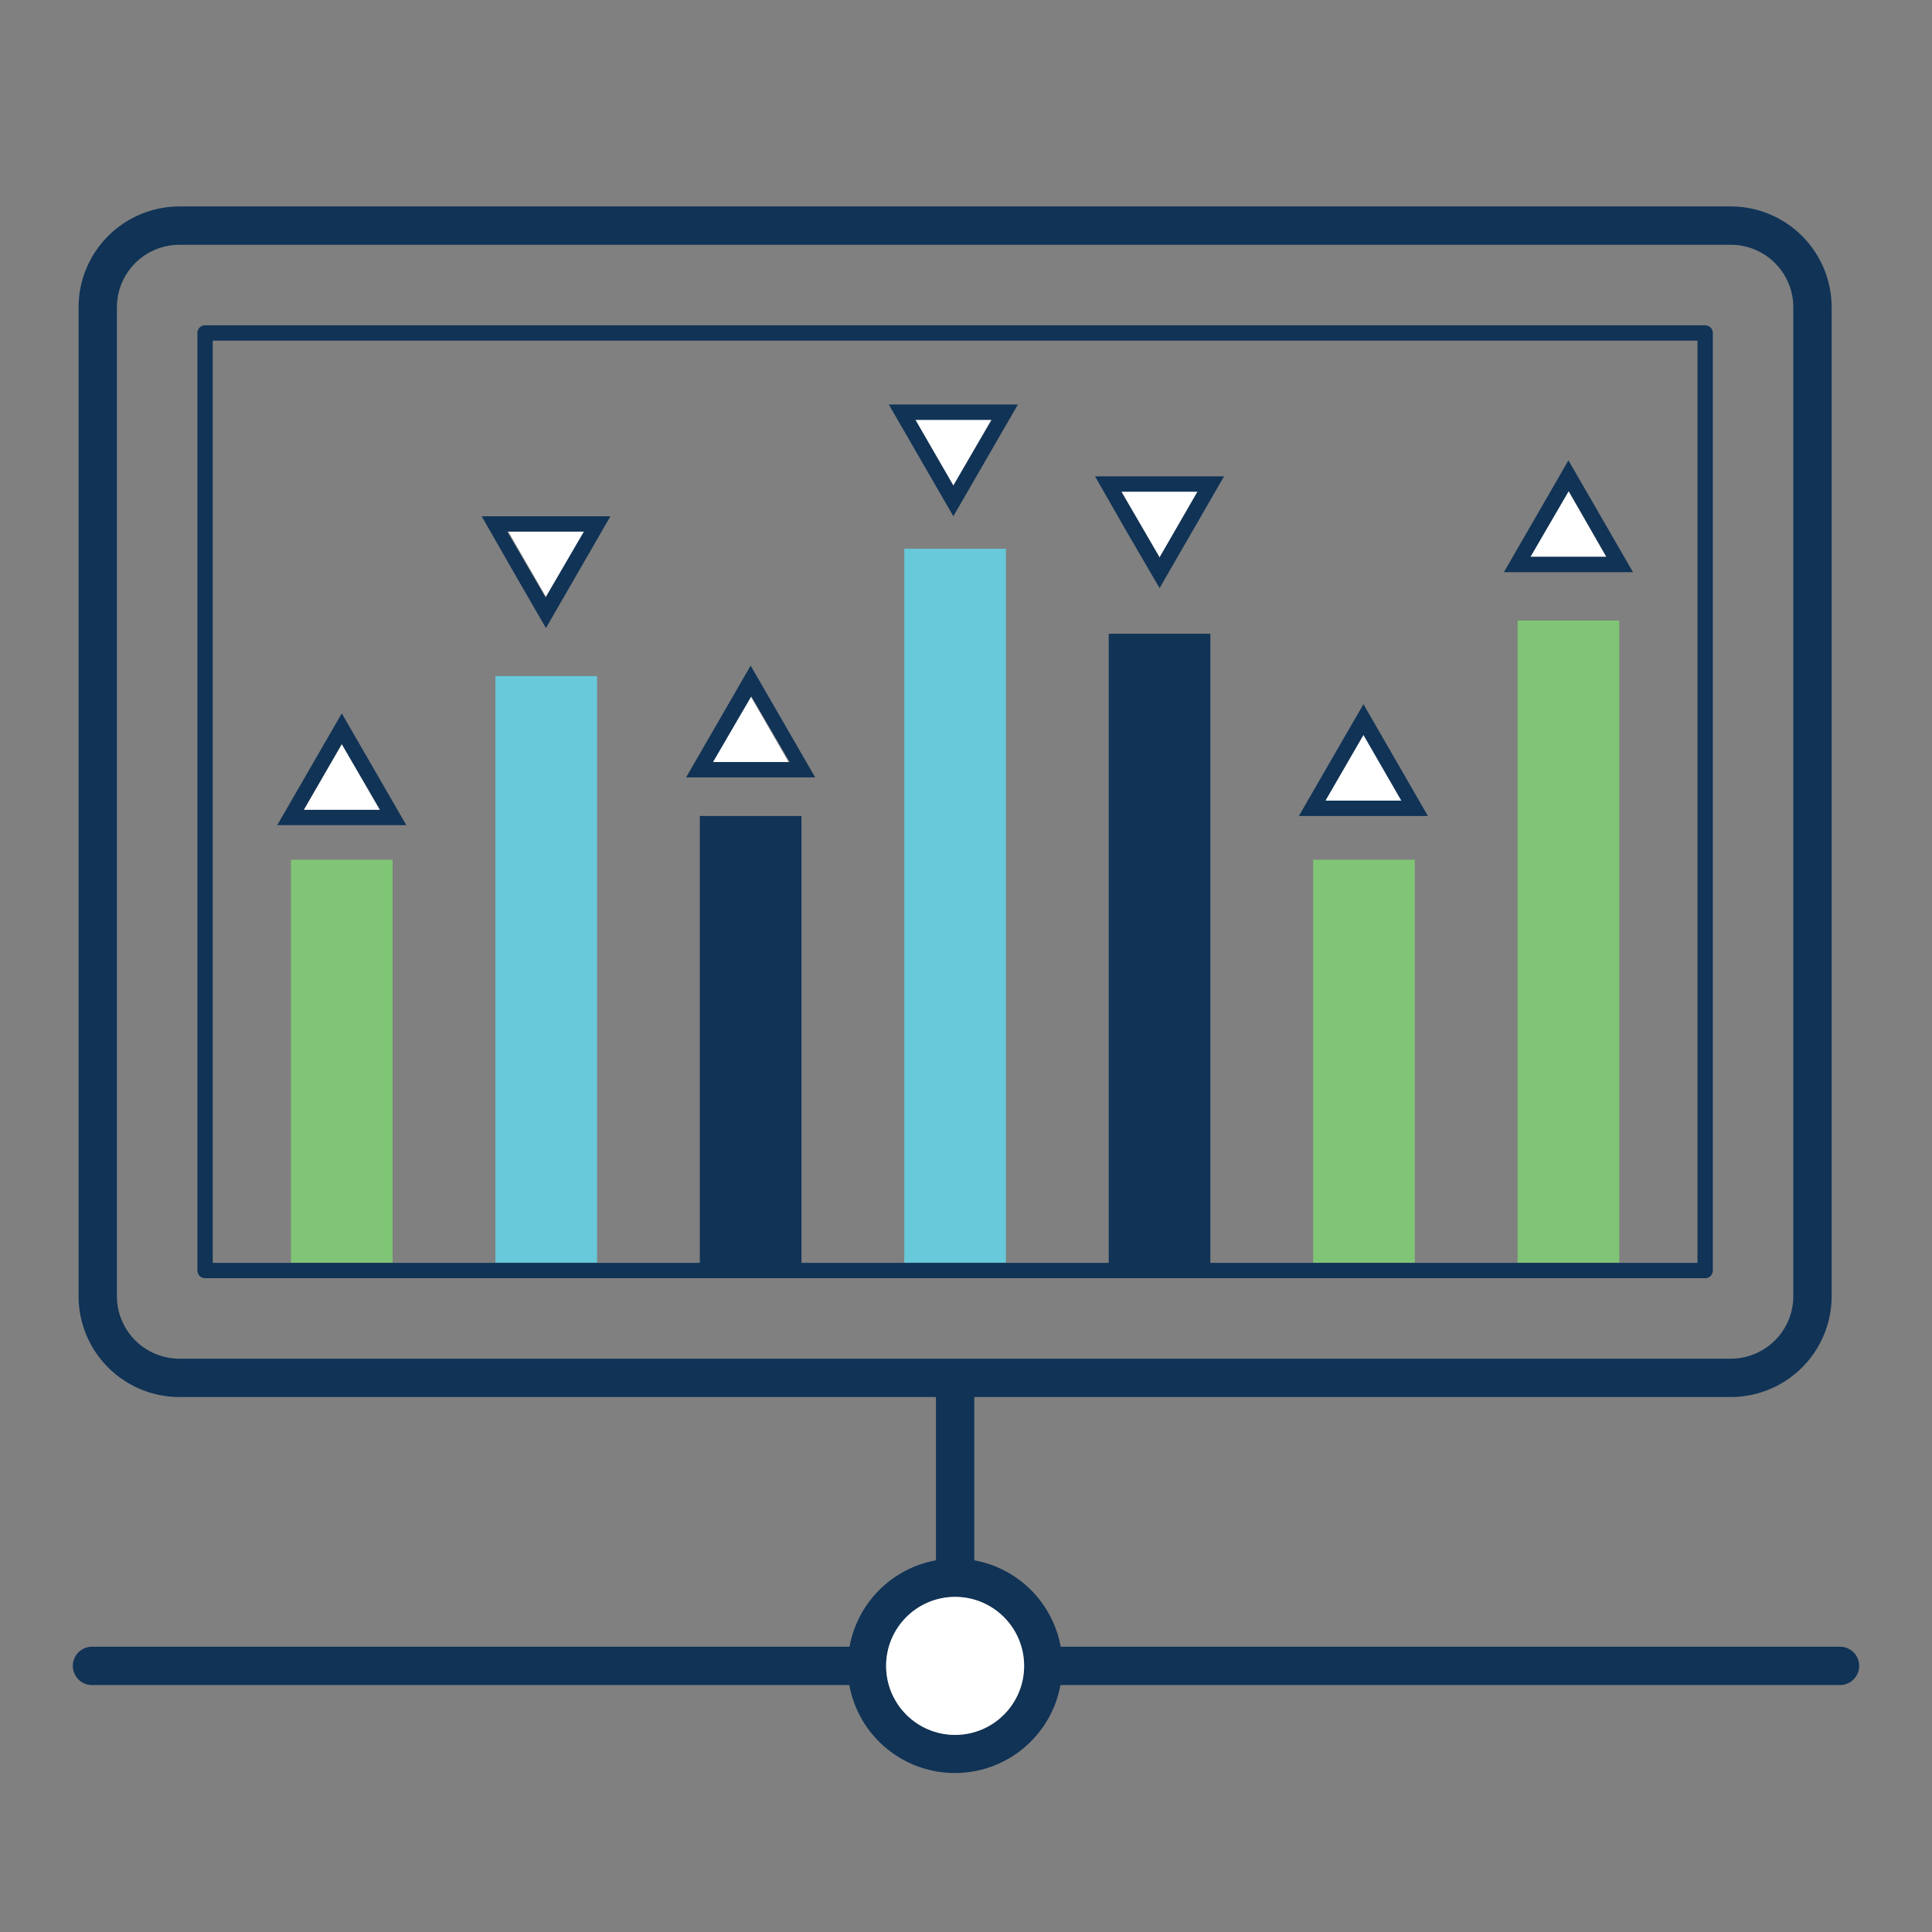 <svg id="Layer_1" data-name="Layer 1" xmlns="http://www.w3.org/2000/svg" viewBox="0 0 252 252"><rect x="0" y="0" width="252" height="252" fill="#808080" stroke="none"/><defs><style>.cls-1{fill:#103356;}.cls-2{fill:#80c575;}.cls-3{fill:#67c9d9;}.cls-4{fill:#fff;}</style></defs><path class="cls-1" d="M240,214.79H138.35a14,14,0,0,0-11.27-11.27v-21.3h98.69a13.16,13.16,0,0,0,13.14-13.15v-129a13.16,13.16,0,0,0-13.14-13.14H23.39A13.16,13.16,0,0,0,10.25,40.07v129a13.16,13.16,0,0,0,13.14,13.15h98.69v21.3a14,14,0,0,0-11.27,11.27H12a2.5,2.5,0,0,0,0,5h98.78a14,14,0,0,0,27.54,0H240a2.5,2.5,0,0,0,0-5ZM15.25,169.07v-129a8.15,8.15,0,0,1,8.14-8.14H225.77a8.15,8.15,0,0,1,8.14,8.14v129a8.16,8.16,0,0,1-8.14,8.15H23.39A8.16,8.16,0,0,1,15.25,169.07Zm118.33,48.22a9,9,0,1,1-9-9A9,9,0,0,1,133.58,217.29Z"/><rect class="cls-2" x="37.95" y="112.14" width="13.26" height="52.57"/><rect class="cls-3" x="64.62" y="88.19" width="13.26" height="76.53"/><rect class="cls-3" x="117.95" y="71.57" width="13.26" height="93.14"/><rect class="cls-2" x="171.28" y="112.14" width="13.26" height="52.57"/><rect class="cls-2" x="197.95" y="80.94" width="13.26" height="83.77"/><polygon class="cls-4" points="71.25 81.92 71.25 81.92 67.04 74.63 71.25 81.92"/><polygon class="cls-4" points="76.2 69.34 66.29 69.34 71.25 77.92 76.2 69.34"/><rect class="cls-4" x="62.83" y="67.34" width="16.84"/><path class="cls-1" d="M67,74.63l4.21,7.29h0l8.41-14.58H62.83Zm9.16-5.29-5,8.58-5-8.58Z"/><polygon class="cls-4" points="129.31 54.76 119.39 54.76 124.35 63.34 129.31 54.76"/><polygon class="cls-4" points="132.77 52.76 132.77 52.76 128.56 60.05 132.77 52.76"/><polygon class="cls-4" points="124.35 67.34 124.35 67.34 120.14 60.05 124.35 67.34"/><path class="cls-1" d="M124.35,67.34h0l4.21-7.29,4.21-7.29H115.93l4.21,7.29Zm5-12.58-5,8.58-4.95-8.58Z"/><polygon class="cls-4" points="156.2 64.13 146.29 64.13 151.25 72.71 156.2 64.13"/><polygon class="cls-4" points="151.25 76.71 151.25 76.71 147.04 69.42 151.25 76.71"/><path class="cls-1" d="M151.25,76.71h0l8.41-14.58H142.83L147,69.42Zm4.95-12.58-4.95,8.58-5-8.58Z"/><polygon class="cls-4" points="169.42 106.43 174.57 97.5 169.42 106.43 169.42 106.43"/><polygon class="cls-4" points="177.84 91.85 177.84 91.85 183.75 102.1 177.84 91.85"/><polygon class="cls-4" points="177.84 95.85 172.88 104.43 182.79 104.43 177.84 95.85"/><path class="cls-1" d="M169.42,106.43h16.83l-2.5-4.33-5.91-10.25h0l-3.27,5.66-5.15,8.92Zm8.42-10.58,4.95,8.58h-9.91Z"/><polygon class="cls-4" points="97.91 86.82 97.91 86.82 102.12 94.11 97.91 86.82"/><polygon class="cls-4" points="92.96 99.4 102.87 99.4 97.91 90.82 92.96 99.4"/><path class="cls-1" d="M106.33,101.4l-4.21-7.29-4.21-7.29h0L89.49,101.4ZM93,99.4l5-8.58,5,8.58Z"/><polygon class="cls-4" points="53 107.63 44.58 93.05 53 107.63 53 107.63"/><polygon class="cls-4" points="44.58 93.05 36.16 107.63 36.16 107.63 44.58 93.05"/><polygon class="cls-4" points="44.58 97.05 39.62 105.63 49.53 105.63 44.58 97.05"/><path class="cls-1" d="M36.16,107.63H53L44.58,93.05l-8.42,14.58Zm8.42-10.58,5,8.58H39.62Z"/><polygon class="cls-4" points="213 74.63 204.58 60.05 213 74.63 213 74.63"/><polygon class="cls-4" points="204.58 60.05 196.16 74.63 196.16 74.63 204.58 60.05"/><polygon class="cls-4" points="209.53 72.63 204.58 64.05 199.62 72.63 209.53 72.63"/><path class="cls-1" d="M213,74.63l-8.42-14.58-8.42,14.58Zm-3.47-2h-9.91l5-8.58Z"/><path class="cls-1" d="M223.41,165.72V43.43a1,1,0,0,0-1-1H26.75a1,1,0,0,0-1,1V165.72a1,1,0,0,0,1,1H222.41A1,1,0,0,0,223.41,165.72Zm-2-1H157.87V82.66H144.62v82.06H104.54V106.43H91.28v58.29H27.75V44.43H221.41Z"/><circle class="cls-4" cx="124.58" cy="217.29" r="9"/></svg>